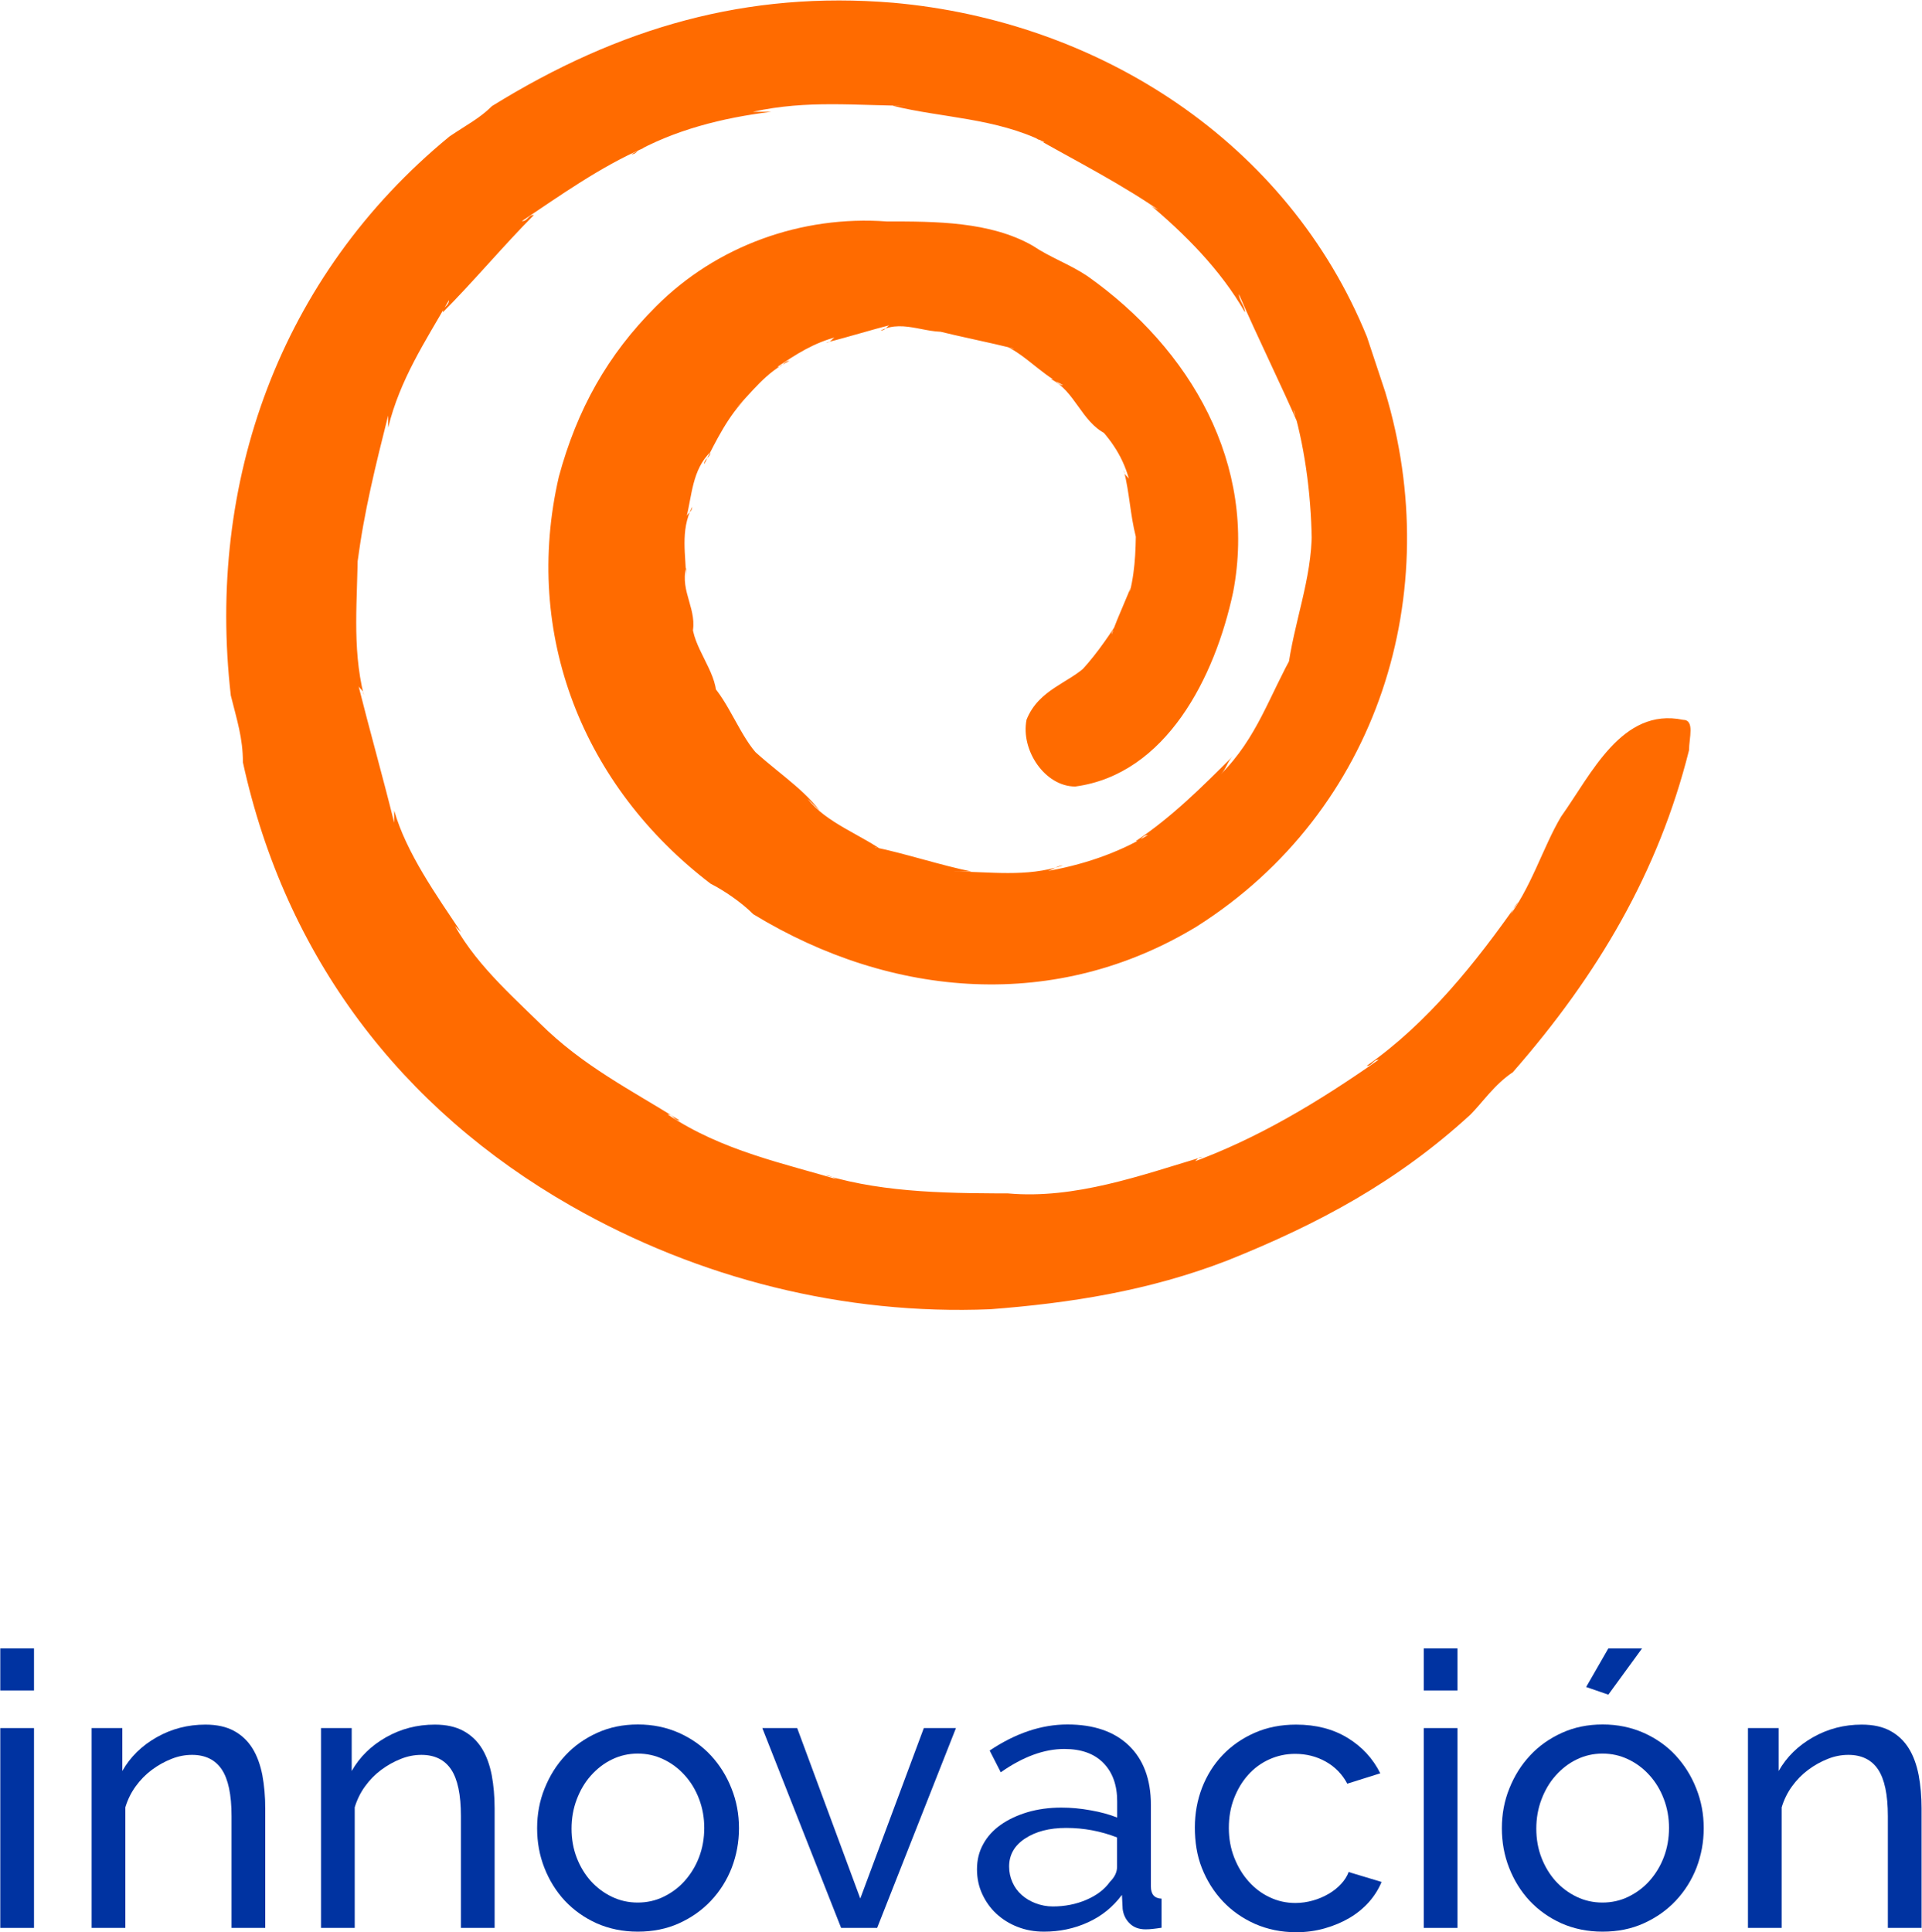 <svg version="1.1" id="Capa_1" xmlns="http://www.w3.org/2000/svg" xmlns:xlink="http://www.w3.org/1999/xlink" x="0px" y="0px" style="enable-background:new 0 0 792 612;" xml:space="preserve" viewBox="323 236 133.4 134.12">
<style type="text/css">
	.st0{fill:#0033A1;}
	.st1{fill:#FF6B00;}
</style>
<g>
	<g>
		<path class="st0" d="M323.02,353.33v-2.92h2.34v2.92H323.02z M323.02,369.81v-13.87h2.34v13.87H323.02z"/>
		<path class="st0" d="M341.41,369.81h-2.34v-7.76c0-1.49-0.23-2.57-0.68-3.24s-1.14-1.01-2.06-1.01c-0.48,0-0.96,0.09-1.43,0.28    c-0.48,0.19-0.93,0.44-1.36,0.76s-0.8,0.7-1.12,1.14c-0.32,0.44-0.56,0.93-0.72,1.46v8.37h-2.34v-13.87h2.13v2.98    c0.55-0.97,1.34-1.75,2.38-2.34s2.17-0.88,3.39-0.88c0.8,0,1.46,0.15,1.99,0.44c0.53,0.29,0.96,0.7,1.28,1.22    c0.32,0.52,0.54,1.14,0.68,1.85c0.13,0.71,0.2,1.48,0.2,2.31V369.81z"/>
		<path class="st0" d="M357.33,369.81h-2.34v-7.76c0-1.49-0.23-2.57-0.68-3.24s-1.14-1.01-2.06-1.01c-0.48,0-0.96,0.09-1.43,0.28    c-0.48,0.19-0.93,0.44-1.36,0.76s-0.8,0.7-1.12,1.14c-0.32,0.44-0.56,0.93-0.72,1.46v8.37h-2.34v-13.87h2.13v2.98    c0.55-0.97,1.34-1.75,2.38-2.34s2.17-0.88,3.39-0.88c0.8,0,1.46,0.15,1.99,0.44c0.53,0.29,0.96,0.7,1.28,1.22    c0.32,0.52,0.54,1.14,0.68,1.85c0.13,0.71,0.2,1.48,0.2,2.31V369.81z"/>
		<path class="st0" d="M367.27,370.07c-1.05,0-2-0.2-2.86-0.58c-0.86-0.39-1.59-0.91-2.21-1.57c-0.61-0.66-1.08-1.42-1.42-2.29    c-0.34-0.87-0.5-1.78-0.5-2.74c0-0.97,0.17-1.9,0.52-2.76c0.35-0.87,0.82-1.63,1.44-2.29c0.61-0.66,1.35-1.18,2.21-1.57    s1.8-0.58,2.83-0.58s1.98,0.2,2.84,0.58c0.87,0.39,1.61,0.91,2.22,1.57c0.61,0.66,1.09,1.42,1.43,2.29    c0.35,0.87,0.52,1.79,0.52,2.76c0,0.96-0.17,1.87-0.5,2.74c-0.34,0.87-0.82,1.63-1.44,2.29s-1.36,1.18-2.22,1.57    C369.27,369.88,368.31,370.07,367.27,370.07z M362.67,362.92c0,0.73,0.12,1.4,0.36,2.02c0.24,0.62,0.57,1.16,0.98,1.62    c0.42,0.46,0.9,0.82,1.46,1.09c0.56,0.27,1.16,0.4,1.79,0.4s1.24-0.13,1.79-0.4c0.56-0.27,1.05-0.63,1.47-1.1s0.76-1.02,1-1.65    s0.36-1.31,0.36-2.03c0-0.71-0.12-1.38-0.36-2.01s-0.57-1.18-1-1.65c-0.42-0.47-0.92-0.84-1.47-1.1c-0.56-0.27-1.16-0.4-1.79-0.4    s-1.24,0.14-1.79,0.41c-0.56,0.27-1.04,0.65-1.46,1.12c-0.42,0.47-0.74,1.02-0.98,1.65S362.67,362.2,362.67,362.92z"/>
		<path class="st0" d="M381.38,369.81l-5.47-13.87h2.42l4.38,11.83l4.41-11.83h2.23l-5.47,13.87H381.38z"/>
		<path class="st0" d="M395.46,370.07c-0.66,0-1.27-0.11-1.83-0.33c-0.57-0.22-1.06-0.53-1.48-0.92s-0.74-0.85-0.98-1.37    s-0.36-1.09-0.36-1.71c0-0.64,0.14-1.22,0.43-1.74c0.28-0.52,0.69-0.97,1.21-1.34c0.52-0.37,1.14-0.66,1.86-0.88    c0.72-0.21,1.5-0.32,2.35-0.32c0.67,0,1.35,0.06,2.05,0.19c0.69,0.12,1.3,0.29,1.83,0.5v-1.12c0-1.13-0.32-2.02-0.96-2.67    s-1.54-0.97-2.71-0.97c-1.4,0-2.87,0.54-4.41,1.62l-0.77-1.51c1.79-1.2,3.59-1.81,5.4-1.81c1.82,0,3.25,0.49,4.26,1.46    s1.53,2.35,1.53,4.12v5.66c0,0.55,0.25,0.83,0.74,0.85v2.02c-0.25,0.04-0.45,0.06-0.61,0.08c-0.16,0.02-0.33,0.03-0.5,0.03    c-0.46,0-0.83-0.14-1.1-0.41c-0.28-0.27-0.44-0.61-0.49-1l-0.05-0.98c-0.62,0.83-1.4,1.47-2.35,1.9    C397.56,369.86,396.54,370.07,395.46,370.07z M396.07,368.32c0.83,0,1.61-0.15,2.33-0.46c0.72-0.31,1.26-0.72,1.63-1.24    c0.34-0.34,0.5-0.68,0.5-1.04v-2.05c-1.13-0.44-2.31-0.66-3.53-0.66c-1.17,0-2.12,0.25-2.86,0.74s-1.1,1.14-1.1,1.94    c0,0.39,0.08,0.75,0.23,1.09c0.15,0.34,0.36,0.63,0.64,0.88s0.6,0.44,0.97,0.58S395.65,368.32,396.07,368.32z"/>
		<path class="st0" d="M405.93,362.84c0-0.97,0.17-1.9,0.5-2.76c0.34-0.87,0.81-1.62,1.43-2.27c0.62-0.65,1.36-1.16,2.22-1.54    s1.82-0.57,2.88-0.57c1.38,0,2.57,0.31,3.57,0.92s1.76,1.43,2.27,2.46l-2.29,0.72c-0.35-0.66-0.85-1.17-1.49-1.53    s-1.35-0.54-2.13-0.54c-0.64,0-1.24,0.13-1.81,0.39c-0.57,0.26-1.05,0.62-1.46,1.08s-0.73,1-0.97,1.62s-0.36,1.3-0.36,2.05    c0,0.73,0.12,1.41,0.37,2.05c0.25,0.64,0.58,1.19,1,1.66c0.42,0.47,0.9,0.84,1.46,1.1c0.56,0.27,1.16,0.4,1.79,0.4    c0.41,0,0.81-0.06,1.21-0.17s0.76-0.27,1.09-0.46c0.33-0.19,0.62-0.42,0.86-0.68s0.43-0.54,0.53-0.84l2.29,0.69    c-0.21,0.51-0.51,0.98-0.89,1.41c-0.38,0.42-0.83,0.79-1.34,1.09c-0.51,0.3-1.08,0.54-1.71,0.72s-1.29,0.27-1.98,0.27    c-1.05,0-2-0.2-2.87-0.58c-0.87-0.39-1.61-0.91-2.23-1.57s-1.1-1.42-1.45-2.3S405.93,363.82,405.93,362.84z"/>
		<path class="st0" d="M421.82,353.33v-2.92h2.34v2.92H421.82z M421.82,369.81v-13.87h2.34v13.87H421.82z"/>
		<path class="st0" d="M434.23,370.07c-1.05,0-2-0.2-2.86-0.58c-0.86-0.39-1.59-0.91-2.21-1.57c-0.61-0.66-1.08-1.42-1.42-2.29    c-0.34-0.87-0.5-1.78-0.5-2.74c0-0.97,0.17-1.9,0.52-2.76c0.35-0.87,0.82-1.63,1.44-2.29c0.61-0.66,1.35-1.18,2.21-1.57    s1.8-0.58,2.83-0.58s1.98,0.2,2.84,0.58c0.87,0.39,1.61,0.91,2.22,1.57c0.61,0.66,1.09,1.42,1.43,2.29    c0.35,0.87,0.52,1.79,0.52,2.76c0,0.96-0.17,1.87-0.5,2.74c-0.34,0.87-0.82,1.63-1.44,2.29s-1.36,1.18-2.22,1.57    C436.23,369.88,435.28,370.07,434.23,370.07z M429.63,362.92c0,0.73,0.12,1.4,0.36,2.02c0.24,0.62,0.57,1.16,0.98,1.62    c0.42,0.46,0.9,0.82,1.46,1.09c0.56,0.27,1.16,0.4,1.79,0.4s1.24-0.13,1.79-0.4c0.56-0.27,1.05-0.63,1.47-1.1s0.76-1.02,1-1.65    s0.36-1.31,0.36-2.03c0-0.71-0.12-1.38-0.36-2.01s-0.57-1.18-1-1.65c-0.42-0.47-0.92-0.84-1.47-1.1c-0.56-0.27-1.16-0.4-1.79-0.4    s-1.24,0.14-1.79,0.41c-0.56,0.27-1.04,0.65-1.46,1.12c-0.42,0.47-0.74,1.02-0.98,1.65S429.63,362.2,429.63,362.92z     M434.63,353.62l-1.54-0.53l1.54-2.68h2.34L434.63,353.62z"/>
		<path class="st0" d="M456.37,369.81h-2.34v-7.76c0-1.49-0.23-2.57-0.68-3.24s-1.14-1.01-2.06-1.01c-0.48,0-0.96,0.09-1.43,0.28    c-0.48,0.19-0.93,0.44-1.36,0.76s-0.8,0.7-1.12,1.14c-0.32,0.44-0.56,0.93-0.72,1.46v8.37h-2.34v-13.87h2.13v2.98    c0.55-0.97,1.34-1.75,2.38-2.34s2.17-0.88,3.39-0.88c0.8,0,1.46,0.15,1.99,0.44c0.53,0.29,0.96,0.7,1.28,1.22    c0.32,0.52,0.54,1.14,0.68,1.85c0.13,0.71,0.2,1.48,0.2,2.31V369.81z"/>
	</g>
</g>
<path class="st1" d="M431.35,292.68c-1.26,2.11-2.11,5.06-3.8,7.17c0.42-0.42,0.42-0.84,0.84-1.26c-2.95,4.22-6.32,8.44-10.54,11.39  c0.42,0,0.42-0.43,0.84-0.43c-4.21,2.95-8.43,5.49-13.07,7.17c0.42,0,0.42-0.42,0.84-0.42c-4.22,1.26-8.86,2.95-13.5,2.53h0.84  c-4.64,0-9.28,0-13.49-1.26c0.42,0,0.84,0.42,1.26,0.42c-4.22-1.26-8.44-2.11-12.23-4.64c0.42,0,0.42,0.42,0.84,0.42  c-3.37-2.11-6.74-3.79-9.7-6.74c0.43,0.42,0.43,0.42,0.85,0.84c-2.53-2.53-5.06-4.64-6.75-7.59l0.42,0.42  c-1.68-2.53-3.79-5.48-4.64-8.44v0.84c-0.84-3.38-1.68-6.32-2.53-9.7c0,0.42,0.42,0.42,0.42,0.84c-0.84-3.37-0.42-6.74-0.42-10.12  v0.84c0.42-3.37,1.26-6.74,2.11-10.12v0.84c0.84-3.37,2.53-5.9,4.22-8.85c0,0.42-0.42,0.42-0.42,0.84c2.11-2.11,4.22-4.64,6.32-6.75  c-0.42,0-0.42,0.43-0.84,0.43c2.53-1.69,5.48-3.8,8.44-5.07c-0.42,0-0.42,0.43-0.84,0.43c2.95-1.69,6.32-2.53,9.7-2.95h-1.27  c3.8-0.84,7.17-0.42,10.97-0.42h-1.27c3.38,0.84,7.17,0.84,10.55,2.53c-0.42,0-0.42-0.42-0.85-0.42c2.95,1.69,6.33,3.38,9.28,5.48  c-0.42-0.42-0.84-0.42-1.26-0.84c2.53,2.11,5.06,4.64,6.74,7.59c0-0.42-0.42-0.84-0.42-1.26c1.27,2.95,2.95,6.32,4.22,9.27  c0-0.42-0.42-0.84-0.42-1.26c0.84,2.95,1.26,6.32,1.26,9.7v-1.26c0,3.38-1.26,6.32-1.68,9.7c0-0.42,0.42-0.84,0.42-1.26  c-1.68,2.95-2.53,5.9-5.06,8.43c0.42-0.42,0.42-0.84,0.84-1.26c-2.11,2.11-4.22,4.22-6.74,5.9c0.42,0,0.42-0.42,0.84-0.42  c-2.11,1.27-4.64,2.11-7.17,2.53c0.42,0,0.84-0.42,1.26-0.42c-2.53,0.84-5.06,0.42-7.59,0.42h1.27c-2.11-0.42-4.64-1.26-6.75-1.69  c0.42,0,0.42,0.43,0.84,0.43c-1.68-1.27-4.21-2.11-5.48-3.8c0.42,0.42,0.42,0.42,0.84,0.84c-1.26-1.68-3.37-2.95-5.06-4.64  c0.42,0.42,0.42,0.42,0.85,0.84c-1.27-1.26-2.11-3.8-3.38-5.06c0,0.42,0.42,0.42,0.42,0.84c0-1.68-1.68-3.37-1.68-5.06v0.84  c0.42-1.68-0.85-2.95-0.42-4.64v0.85c0-1.69-0.43-3.38,0.42-5.06c0,0.42-0.42,0.42-0.42,0.84c0.42-1.69,0.42-3.38,1.68-4.64  c0,0.42-0.42,0.42-0.42,0.84c0.84-1.68,1.68-3.38,2.95-4.64c-0.42,0.42-0.42,0.42-0.84,0.84c1.26-1.26,2.11-2.53,3.8-3.37  c-0.42,0-0.42,0.42-0.84,0.42c1.26-0.85,2.53-1.69,4.22-2.11c-0.42,0-0.42,0.42-0.84,0.42c1.68-0.42,2.95-0.84,4.63-1.26  c-0.42,0-0.42,0.42-0.84,0.42c1.69-0.84,3.38,0.42,5.06,0h-1.26c1.68,0.42,3.8,0.84,5.48,1.26c-0.42,0-0.84-0.42-1.26-0.42  c1.68,0.42,2.95,2.11,4.64,2.95c-0.42,0-0.42-0.42-0.84-0.42c1.68,0.84,2.11,2.95,3.8,3.8c-0.43-0.43-0.43-0.43-0.85-0.85  c1.27,1.27,2.11,2.53,2.53,4.22c0-0.42-0.42-0.42-0.42-0.84c0.42,1.68,0.42,2.95,0.84,4.64v-1.26c0,1.68,0,3.37-0.42,5.06  c0-0.42,0.42-0.84,0.42-1.26c-0.42,1.26-1.26,2.95-1.68,4.21c0-0.42,0.42-0.42,0.42-0.84c-0.84,1.26-1.69,2.53-2.95,3.8  c0.42-0.42,0.42-0.42,0.84-0.84c-1.26,1.26-3.37,1.68-4.22,3.8c-0.42,2.11,1.27,4.64,3.38,4.64c6.32-0.85,9.7-7.59,10.96-13.5  c1.69-8.86-2.95-16.87-10.12-21.93c-1.26-0.84-2.53-1.26-3.8-2.11c-2.95-1.68-6.74-1.68-10.12-1.68c-5.9-0.43-11.81,1.68-16.02,5.9  c-3.38,3.37-5.48,7.17-6.74,11.81c-2.53,10.96,1.68,21.51,10.54,28.26c0.84,0.42,2.11,1.26,2.95,2.11  c9.7,5.91,21.09,6.75,30.79,0.85c12.65-8.02,17.29-23.2,13.07-37.11c-0.42-1.26-0.84-2.53-1.26-3.8  c-5.48-13.5-18.56-21.93-32.9-23.2c-10.12-0.84-18.97,1.69-27.83,7.17c-0.84,0.84-1.69,1.26-2.95,2.11  c-11.81,9.7-16.87,24.04-15.18,38.8c0.42,1.69,0.84,2.95,0.84,4.64c2.95,13.5,10.96,24.04,22.78,30.79  c8.86,5.06,18.98,7.59,29.1,7.17c5.48-0.42,10.96-1.26,16.44-3.38c6.33-2.53,11.81-5.48,16.87-10.12c0.84-0.84,1.68-2.11,2.95-2.95  c5.91-6.75,10.12-13.92,12.23-22.35c0-0.84,0.42-2.11-0.42-2.11C435.57,285.08,433.46,289.72,431.35,292.68"/>
</svg>